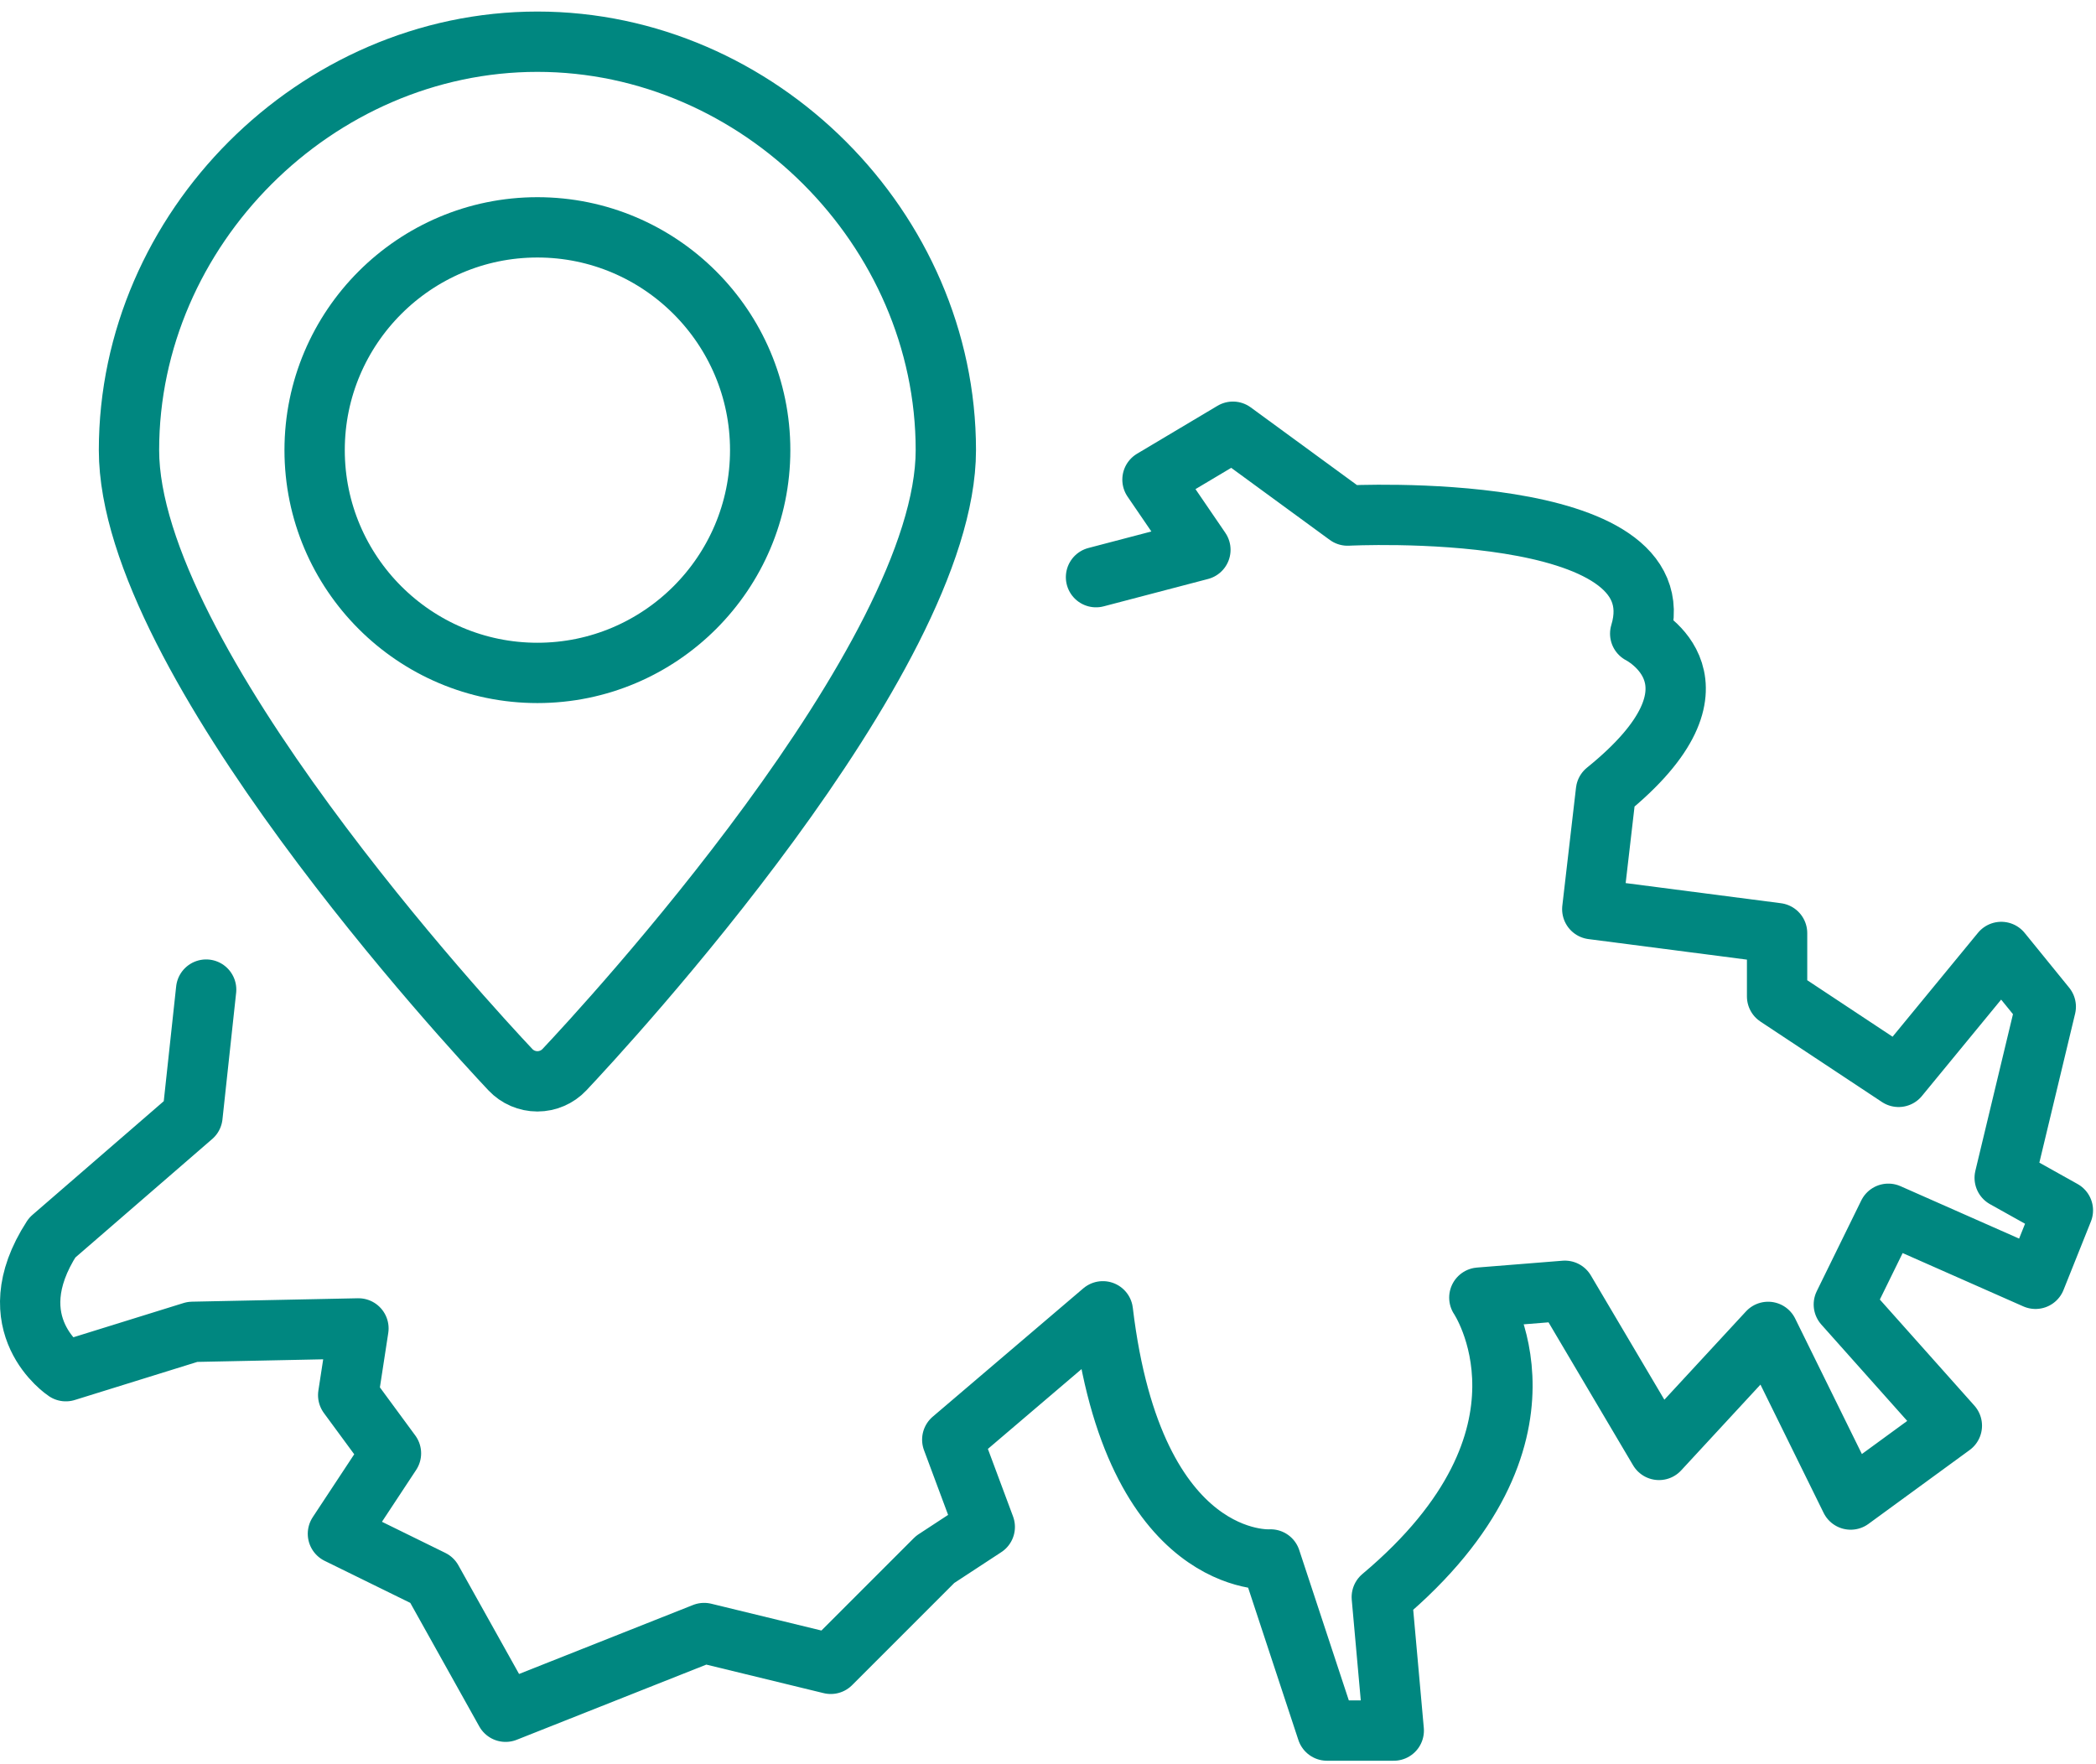 <?xml version="1.0" encoding="UTF-8"?>
<svg xmlns="http://www.w3.org/2000/svg" width="139" height="117" viewBox="0 0 139 117" fill="none">
  <path d="M13.671 65.626L12.764 74.024L3.458 82.081C-0.287 87.869 4.366 90.933 4.366 90.933L12.764 88.323L23.771 88.096L23.091 92.522L25.928 96.38L22.41 101.714L28.651 104.778L33.531 113.517L46.696 108.297L55.094 110.34L62.016 103.417L65.307 101.261L63.151 95.473L73.138 86.961C75.181 104.098 84.26 103.417 84.26 103.417L88.004 114.766H92.43L91.636 105.914C104.347 95.246 98.105 86.054 98.105 86.054L103.779 85.6L110.021 96.154L117.256 88.326L122.731 99.445L129.441 94.546L122.277 86.508L125.228 80.493L134.988 84.806L136.804 80.266L132.945 78.11L135.669 66.761L132.718 63.13L125.909 71.414L117.851 66.08V61.882L105.595 60.293L106.503 52.462C115.355 45.312 108.773 42.021 108.773 42.021C111.496 33.056 89.367 34.191 89.367 34.191L81.763 28.63L76.429 31.808L79.607 36.461L72.684 38.276" stroke="#008780" stroke-width="4" stroke-linecap="round" stroke-linejoin="round"></path>
  <path d="M35.639 2.766C20.958 2.766 8.554 15.17 8.554 29.851C8.554 43.688 31.259 68.189 33.847 70.937C34.312 71.431 34.961 71.711 35.639 71.711C36.318 71.711 36.967 71.431 37.432 70.937C40.021 68.189 62.725 43.688 62.725 29.851C62.725 15.17 50.321 2.766 35.639 2.766Z" stroke="#008780" stroke-width="4" stroke-linecap="round" stroke-linejoin="round"></path>
  <path d="M35.639 15.077C27.492 15.077 20.865 21.704 20.865 29.851C20.865 37.998 27.492 44.625 35.639 44.625C43.786 44.625 50.413 37.998 50.413 29.851C50.413 21.704 43.786 15.077 35.639 15.077Z" stroke="#008780" stroke-width="4" stroke-linecap="round" stroke-linejoin="round"></path>
</svg>
